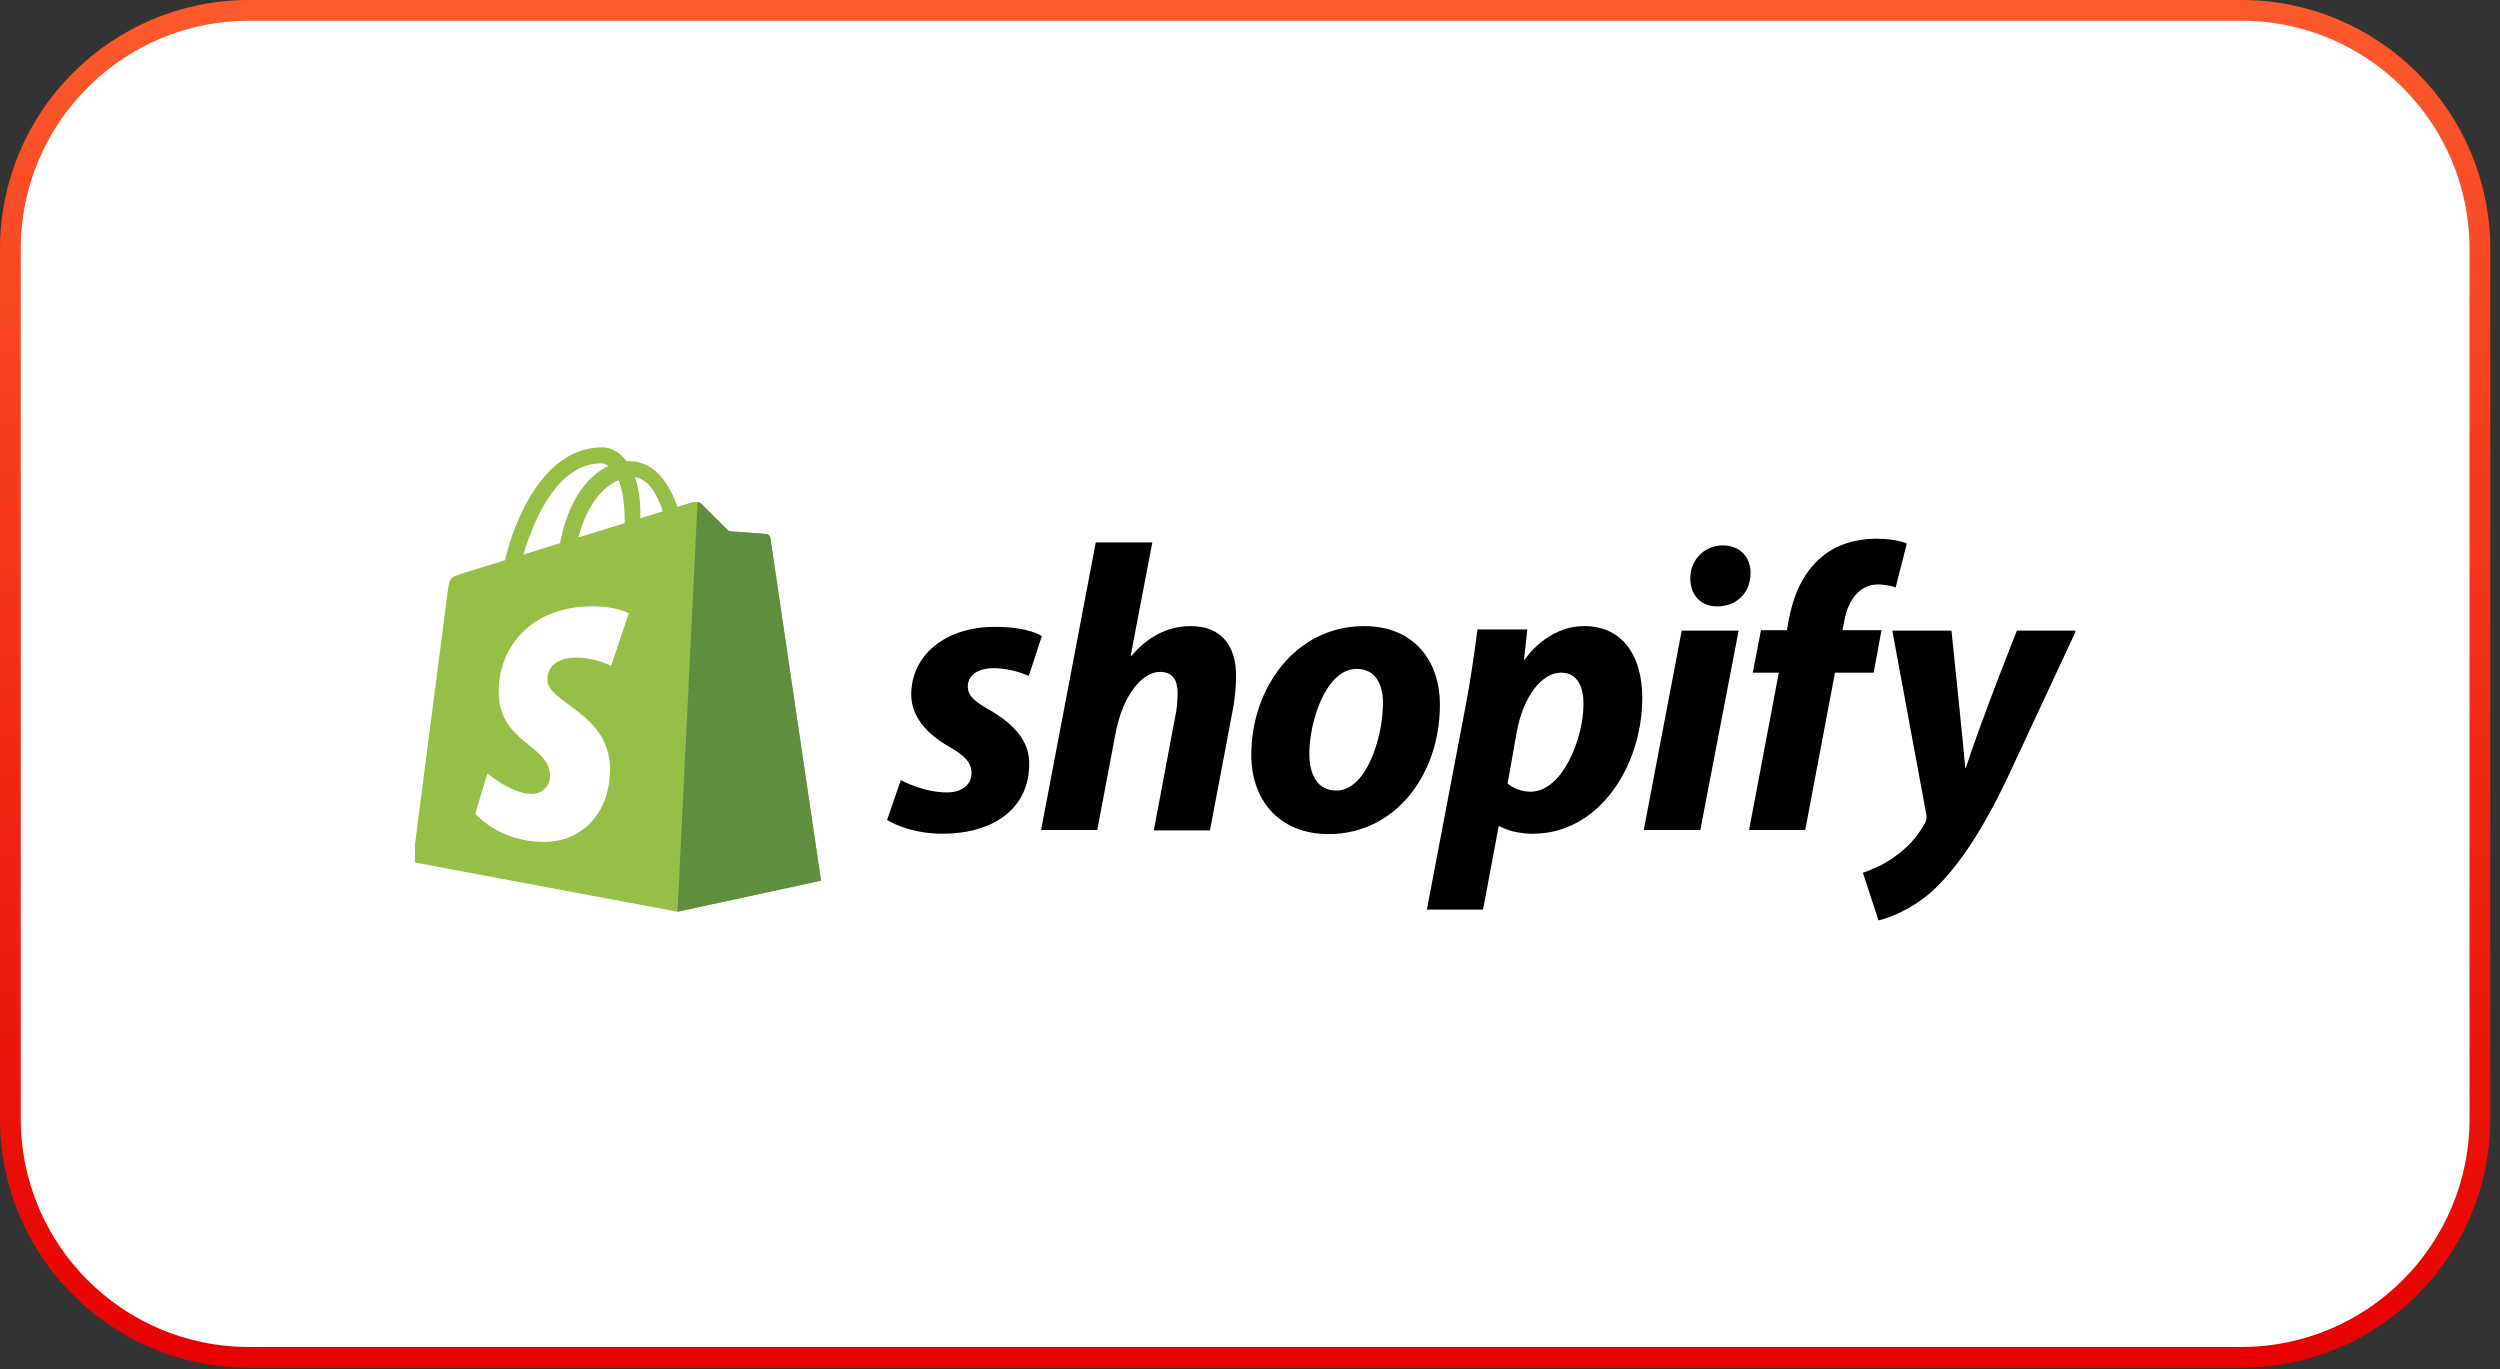 <svg width="241" height="132" viewBox="0 0 241 132" fill="none" xmlns="http://www.w3.org/2000/svg">
<rect x="0" y="0" width="241" height="132" fill="#333333" stroke="none"/>
<path d="M24 1H216.062C228.765 1 239.062 11.297 239.062 24V107.848C239.062 120.55 228.765 130.848 216.062 130.848H24C11.297 130.848 1 120.55 1 107.848V24C1 11.297 11.297 1 24 1Z" fill="white" stroke="url(#paint0_linear_6725_5250)" stroke-width="2"/>
<g clip-path="url(#clip0_6725_5250)">
<path d="M95.375 68.428C94.012 67.675 93.294 67.065 93.294 66.204C93.294 65.093 94.263 64.411 95.805 64.411C97.598 64.411 99.176 65.164 99.176 65.164L100.431 61.327C100.431 61.327 99.284 60.43 95.877 60.43C91.143 60.43 87.843 63.156 87.843 66.957C87.843 69.109 89.385 70.759 91.43 71.943C93.079 72.875 93.653 73.556 93.653 74.525C93.653 75.565 92.828 76.39 91.286 76.39C88.991 76.39 86.839 75.206 86.839 75.206L85.512 79.044C85.512 79.044 87.52 80.371 90.856 80.371C95.733 80.371 99.212 77.968 99.212 73.664C99.284 71.297 97.491 69.647 95.375 68.428Z" fill="black"/>
<path d="M114.813 60.358C112.41 60.358 110.545 61.506 109.075 63.228L109.003 63.192L111.083 52.289H105.632L100.36 80.012H105.775L107.568 70.544C108.286 66.958 110.115 64.77 111.836 64.77C113.056 64.77 113.522 65.595 113.522 66.778C113.522 67.531 113.45 68.428 113.271 69.181L111.227 80.048H116.642L118.758 68.858C119.009 67.675 119.153 66.276 119.153 65.308C119.224 62.188 117.646 60.358 114.813 60.358Z" fill="black"/>
<path d="M131.49 60.358C124.963 60.358 120.623 66.24 120.623 72.803C120.623 76.999 123.205 80.407 128.083 80.407C134.503 80.407 138.806 74.668 138.806 67.962C138.842 64.052 136.583 60.358 131.49 60.358ZM128.836 76.21C126.971 76.21 126.218 74.632 126.218 72.66C126.218 69.54 127.832 64.483 130.773 64.483C132.709 64.483 133.319 66.133 133.319 67.746C133.319 71.118 131.705 76.21 128.836 76.21Z" fill="black"/>
<path d="M152.722 60.358C149.063 60.358 146.983 63.586 146.983 63.586H146.912L147.234 60.681H142.429C142.177 62.654 141.747 65.63 141.317 67.89L137.551 87.687H142.966L144.473 79.653H144.58C144.58 79.653 145.692 80.371 147.772 80.371C154.156 80.371 158.316 73.843 158.316 67.244C158.316 63.622 156.703 60.358 152.722 60.358ZM147.557 76.318C146.158 76.318 145.334 75.529 145.334 75.529L146.23 70.472C146.876 67.101 148.633 64.841 150.498 64.841C152.148 64.841 152.65 66.384 152.65 67.818C152.65 71.297 150.57 76.318 147.557 76.318Z" fill="black"/>
<path d="M166.063 52.576C164.342 52.576 162.943 53.938 162.943 55.732C162.943 57.346 163.947 58.457 165.489 58.457H165.561C167.247 58.457 168.717 57.31 168.753 55.301C168.789 53.688 167.713 52.576 166.063 52.576Z" fill="black"/>
<path d="M158.46 80.012H163.911L167.605 60.789H162.118L158.46 80.012Z" fill="black"/>
<path d="M181.377 60.753H177.612L177.791 59.857C178.114 57.992 179.19 56.342 181.019 56.342C181.987 56.342 182.74 56.629 182.74 56.629L183.816 52.397C183.816 52.397 182.884 51.931 180.875 51.931C178.938 51.931 177.038 52.469 175.567 53.724C173.702 55.302 172.842 57.561 172.411 59.857L172.268 60.753H169.757L168.968 64.842H171.479L168.61 80.012H174.025L176.894 64.842H180.624L181.377 60.753Z" fill="black"/>
<path d="M194.432 60.789C194.432 60.789 191.025 69.325 189.518 73.987H189.447C189.339 72.481 188.12 60.789 188.12 60.789H182.417L185.681 78.434C185.753 78.829 185.717 79.08 185.573 79.331C184.928 80.55 183.888 81.734 182.633 82.595C181.628 83.348 180.481 83.814 179.584 84.137L181.09 88.727C182.202 88.476 184.462 87.58 186.398 85.787C188.873 83.455 191.168 79.905 193.499 75.027L200.134 60.789H194.432Z" fill="black"/>
<path d="M74.26 51.837C74.229 51.612 74.032 51.487 73.869 51.474C73.706 51.46 70.265 51.205 70.265 51.205C70.265 51.205 67.875 48.832 67.613 48.57C67.351 48.307 66.838 48.387 66.639 48.446C66.61 48.454 66.117 48.606 65.302 48.859C64.504 46.562 63.095 44.45 60.616 44.45C60.548 44.45 60.477 44.453 60.407 44.457C59.702 43.525 58.829 43.12 58.075 43.12C52.301 43.12 49.542 50.338 48.678 54.006C46.434 54.701 44.84 55.195 44.637 55.259C43.384 55.652 43.345 55.691 43.18 56.871C43.056 57.765 39.78 83.105 39.78 83.105L65.312 87.889L79.147 84.896C79.147 84.896 74.29 52.062 74.26 51.837ZM63.891 49.295L61.73 49.964C61.731 49.812 61.732 49.662 61.732 49.498C61.732 48.07 61.533 46.921 61.216 46.01C62.493 46.17 63.343 47.623 63.891 49.295ZM59.631 46.293C59.986 47.182 60.217 48.459 60.217 50.182C60.217 50.27 60.217 50.351 60.216 50.432C58.811 50.867 57.284 51.34 55.754 51.814C56.613 48.498 58.223 46.897 59.631 46.293ZM57.916 44.669C58.165 44.669 58.416 44.753 58.656 44.919C56.806 45.789 54.823 47.982 53.985 52.362L50.458 53.454C51.439 50.114 53.769 44.669 57.916 44.669Z" fill="#95BF46"/>
<path d="M73.869 51.473C73.706 51.459 70.265 51.204 70.265 51.204C70.265 51.204 67.875 48.832 67.613 48.569C67.515 48.472 67.383 48.422 67.244 48.4L65.314 87.888L79.147 84.895C79.147 84.895 74.29 52.061 74.26 51.836C74.229 51.611 74.032 51.487 73.869 51.473Z" fill="#5E8E3E"/>
<path d="M60.616 59.118L58.91 64.192C58.91 64.192 57.416 63.394 55.584 63.394C52.898 63.394 52.763 65.08 52.763 65.504C52.763 67.822 58.804 68.71 58.804 74.138C58.804 78.409 56.095 81.159 52.443 81.159C48.06 81.159 45.818 78.431 45.818 78.431L46.992 74.554C46.992 74.554 49.296 76.532 51.24 76.532C52.51 76.532 53.027 75.532 53.027 74.801C53.027 71.778 48.071 71.643 48.071 66.676C48.071 62.495 51.072 58.449 57.129 58.449C59.463 58.449 60.616 59.118 60.616 59.118Z" fill="white"/>
</g>
<defs>
<linearGradient id="paint0_linear_6725_5250" x1="120.031" y1="0" x2="120.031" y2="131.848" gradientUnits="userSpaceOnUse">
<stop stop-color="#FD5A2C"/>
<stop offset="1" stop-color="#E70101"/>
</linearGradient>
<clipPath id="clip0_6725_5250">
<rect width="160.062" height="45.727" fill="white" transform="translate(40 43)"/>
</clipPath>
</defs>
</svg>
